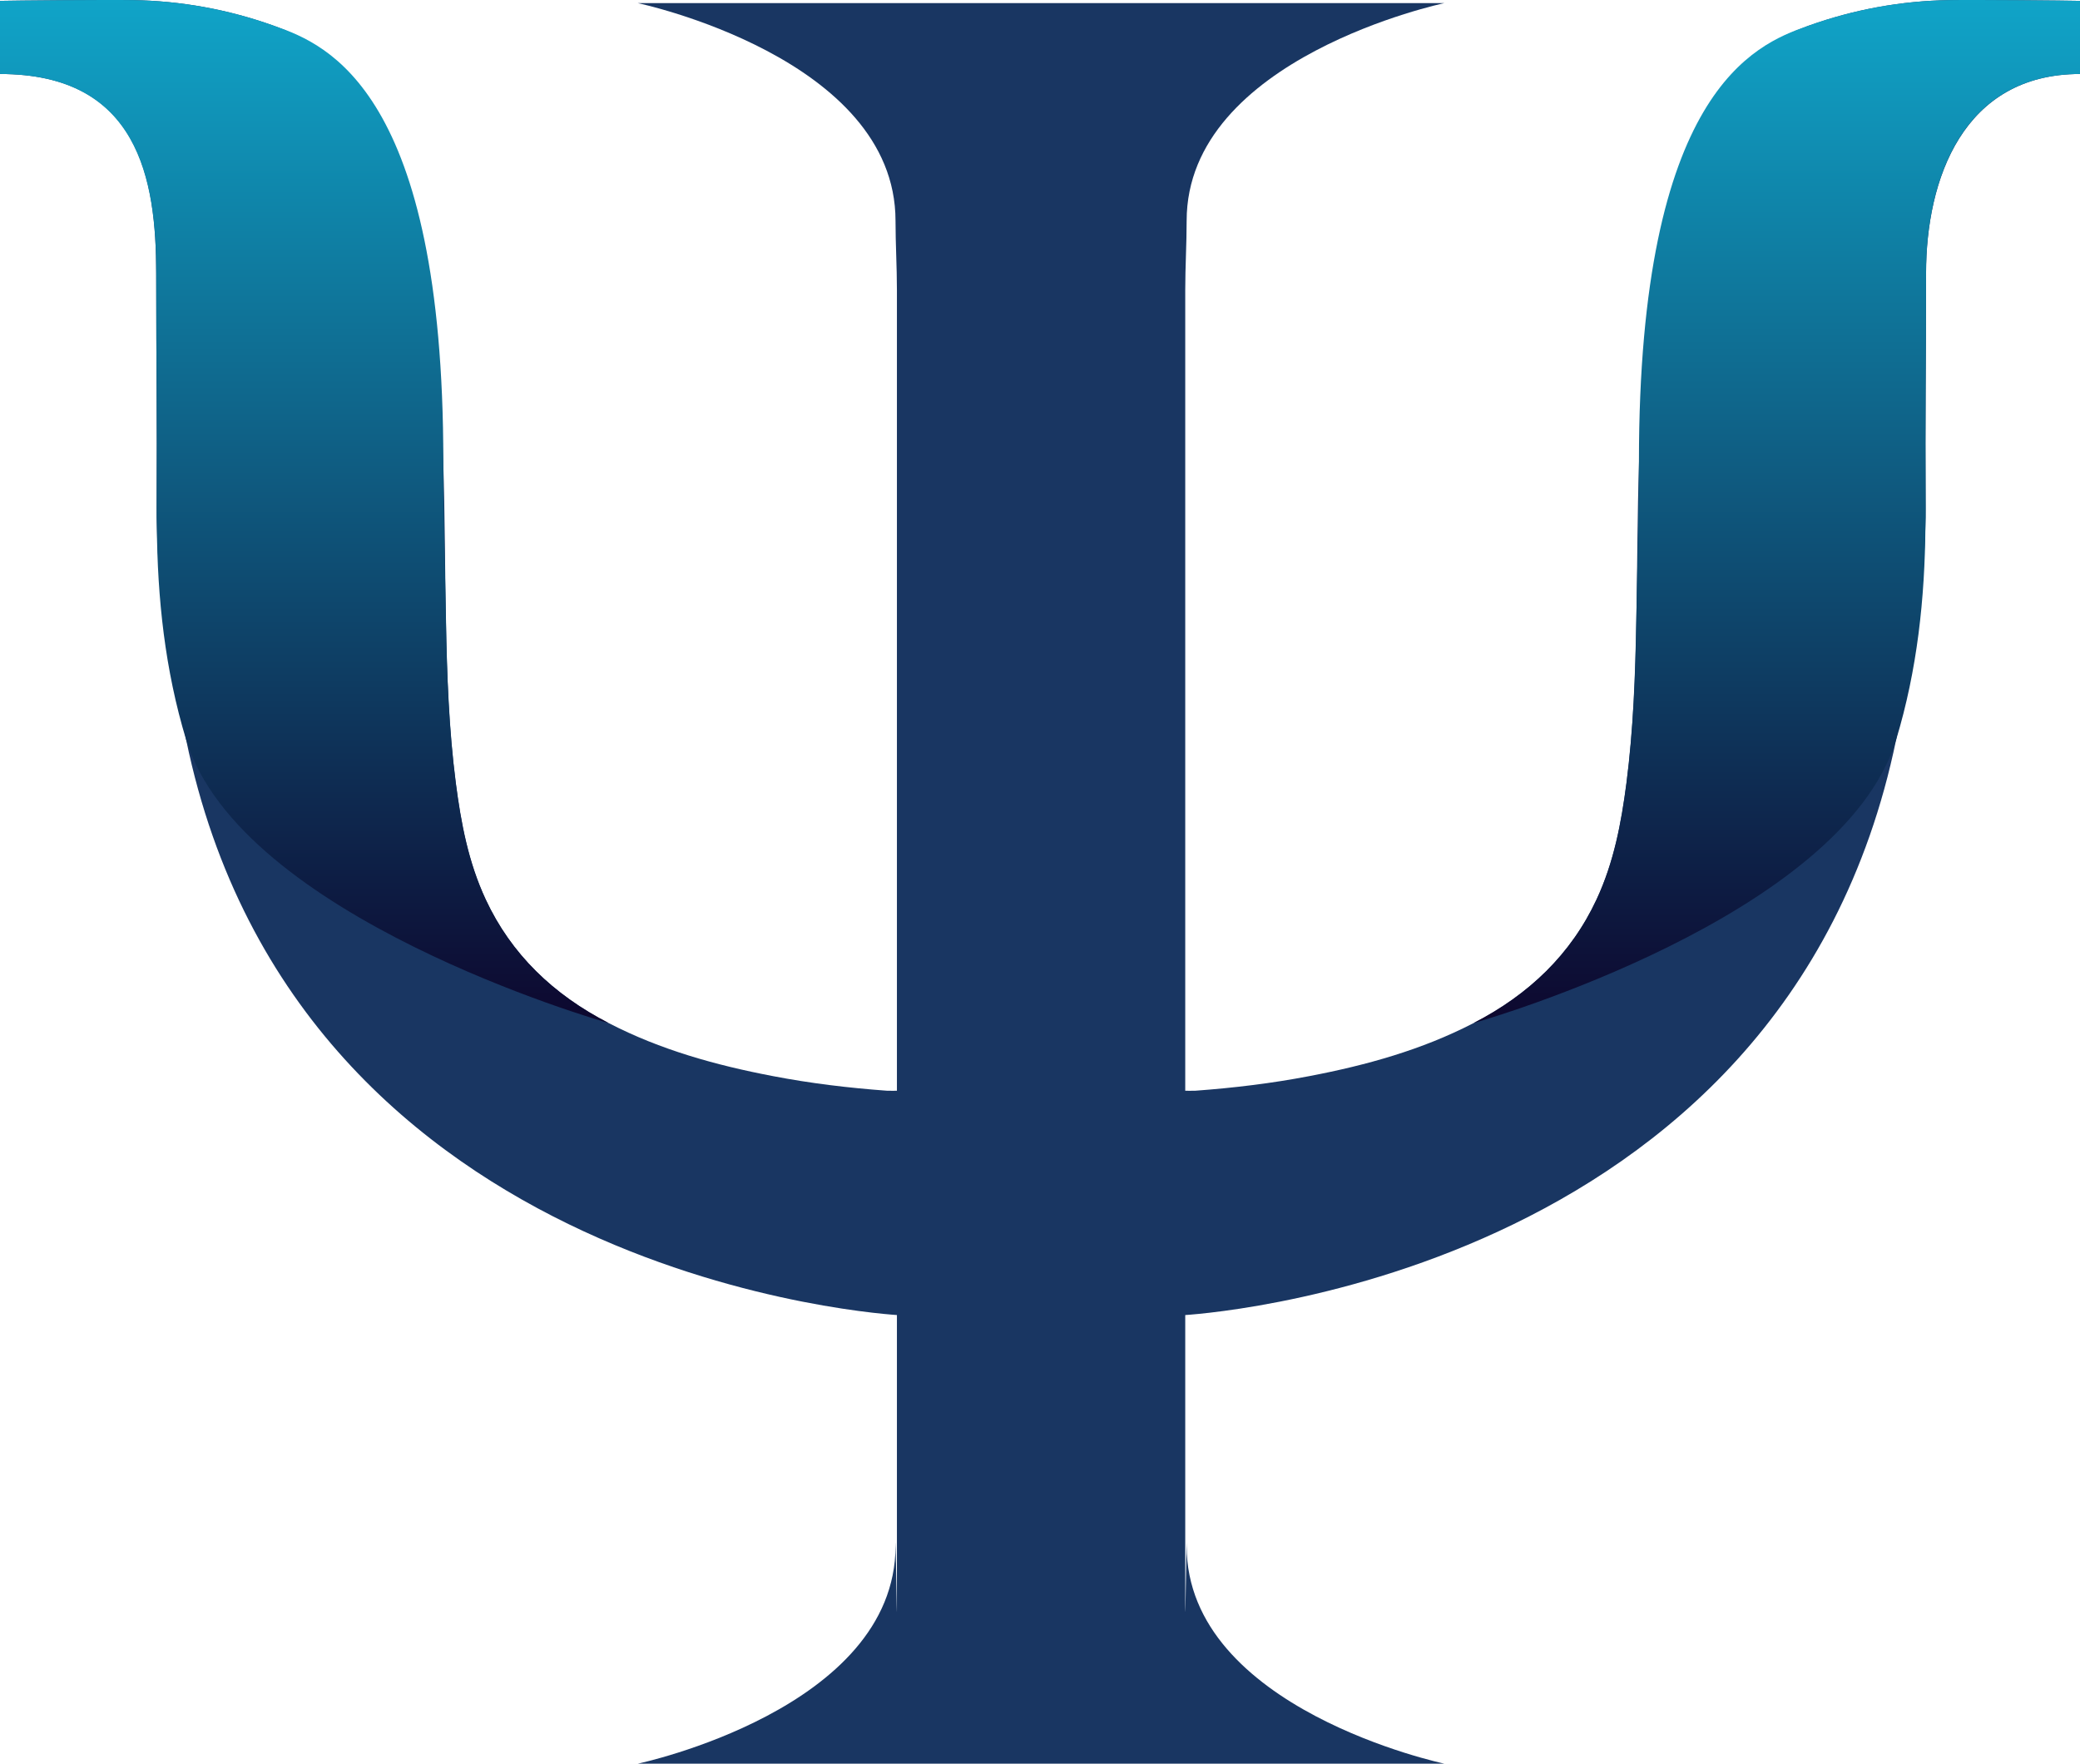 <?xml version="1.0" encoding="UTF-8"?> <svg xmlns="http://www.w3.org/2000/svg" xmlns:xlink="http://www.w3.org/1999/xlink" id="Camada_2" viewBox="0 0 192.55 163.25"><defs><style>.cls-1{fill:url(#linear-gradient-2);}.cls-2{fill:#193662;}.cls-3{fill:url(#linear-gradient);}</style><linearGradient id="linear-gradient" x1="164.46" y1="94.7" x2="164.46" y2="0" gradientUnits="userSpaceOnUse"><stop offset="0" stop-color="#0d072e"></stop><stop offset="1" stop-color="#10a4c8"></stop></linearGradient><linearGradient id="linear-gradient-2" x1="18836.59" y1="94.7" x2="18836.59" y2="0" gradientTransform="translate(18864.78) rotate(-180) scale(1 -1)" xlink:href="#linear-gradient"></linearGradient></defs><g id="Camada_1-2"><path class="cls-2" d="M109.85,143.1c0-2.14-.12,7.92-.13,5.78,0-16.63,0-31.39,0-49.4v-2.87h0c0-1.07,0-2.24,0-3.53v-12.98c0-1.28,0-2.45,0-3.53h0v-2.86c0-18.01,0-30.23,0-46.86,0-2.14.13-4.28.13-6.41,0-15.12,23.85-20.15,23.85-20.15H59.05s23.85,5.03,23.85,20.15c0,2.14.13,4.27.13,6.41,0,16.63,0,28.85,0,46.86v2.86h0c0,1.08,0,2.25,0,3.53v12.98c0,1.29,0,2.45,0,3.53h0v2.87c0,18.01,0,32.77,0,49.4,0,2.14-.13-7.91-.13-5.78,0,15.12-23.85,20.15-23.85,20.15h74.65s-23.85-5.03-23.85-20.15Z"></path><path class="cls-2" d="M192.55.08v6.77c-10.8,0-14.25,9.74-14.25,18.43,0,9.27-.09,12.49-.04,21.75,0,.56,0,1.11-.02,1.67-.14,6.67-1.36,13.17-2.71,19.77-10.41,50.37-65.78,53.24-66,53.27-7.67.74-13.14,7.1-13.14,18.94v-18.33c0-21.24,13.14-21.39,13.14-21.39.43,0,.78.02,1.14,0,3.53-.26,7.05-.68,10.53-1.35,5.3-1.01,10.43-2.44,15.17-4.89,0,0,0,0,.02,0,5.17-2.65,9.06-6.41,11.41-11.45,1.61-3.45,2.29-7.09,2.77-10.78.64-4.97.82-9.96.91-14.97.09-4.94.09-9.87.25-14.81.21-6.93.85-13.82,2.26-20.63.78-3.75,1.87-7.42,3.51-10.93,1.96-4.18,5.19-7.05,9.74-8.7.07-.03.15-.05.22-.08C171.65.87,176,.08,180.45.01h.09c2.13-.04,10.84.04,12,.07Z"></path><path class="cls-3" d="M192.55.08v6.77c-10.85,0-14.25,9.74-14.25,18.43,0,9.27-.09,12.49-.04,21.75,0,.56,0,1.11-.02,1.67-.05,6.68-.75,13.3-2.71,19.77-5.03,16.41-38.12,25.95-39.15,26.24,5.17-2.65,9.06-6.41,11.41-11.45,1.61-3.45,2.29-7.09,2.77-10.78.64-4.97.82-9.96.91-14.97.09-4.94.25-9.87.25-14.81,0-34.2,10.73-38.58,15.52-40.26.07-.03.15-.05.22-.08C171.65.87,176,.08,180.45.01h.09c2.13-.04,10.84.04,12,.07Z"></path><path class="cls-2" d="M0,.08v6.77c12.89,0,14.46,9.74,14.46,18.43,0,9.27.09,12.49.04,21.75,0,.56,0,1.11.02,1.67.14,6.67,1.36,13.17,2.71,19.77,10.41,50.37,65.78,53.24,66,53.27,7.67.74,13.14,7.1,13.14,18.94v-18.33c0-21.24-13.14-21.39-13.14-21.39-.43,0-.78.02-1.14,0-3.53-.26-7.05-.68-10.53-1.35-5.3-1.01-10.43-2.44-15.17-4.89,0,0,0,0-.02,0-5.17-2.65-9.06-6.41-11.41-11.45-1.61-3.45-2.29-7.09-2.77-10.78-.64-4.97-.82-9.96-.91-14.97-.09-4.94-.09-9.87-.25-14.81-.21-6.93-.85-13.82-2.26-20.63-.78-3.75-1.87-7.42-3.51-10.93-1.96-4.18-5.19-7.05-9.74-8.7-.07-.03-.15-.05-.22-.08C21.11.87,16.75.08,12.3.01h-.09C10.08-.03,1.17.05,0,.08Z"></path><path class="cls-1" d="M0,.08v6.77c12.79,0,14.46,9.74,14.46,18.43,0,9.27.09,12.49.04,21.75,0,.56,0,1.11.02,1.67.05,6.68.75,13.3,2.71,19.77,5.03,16.41,38.12,25.95,39.15,26.24-5.17-2.65-9.06-6.41-11.41-11.45-1.61-3.45-2.29-7.09-2.77-10.78-.64-4.97-.82-9.96-.91-14.97-.09-4.94-.25-9.87-.25-14.81,0-34.2-10.73-38.58-15.52-40.26-.07-.03-.15-.05-.22-.08C21.11.87,16.75.08,12.3.01h-.09C10.08-.03,1.17.05,0,.08Z"></path></g></svg> 